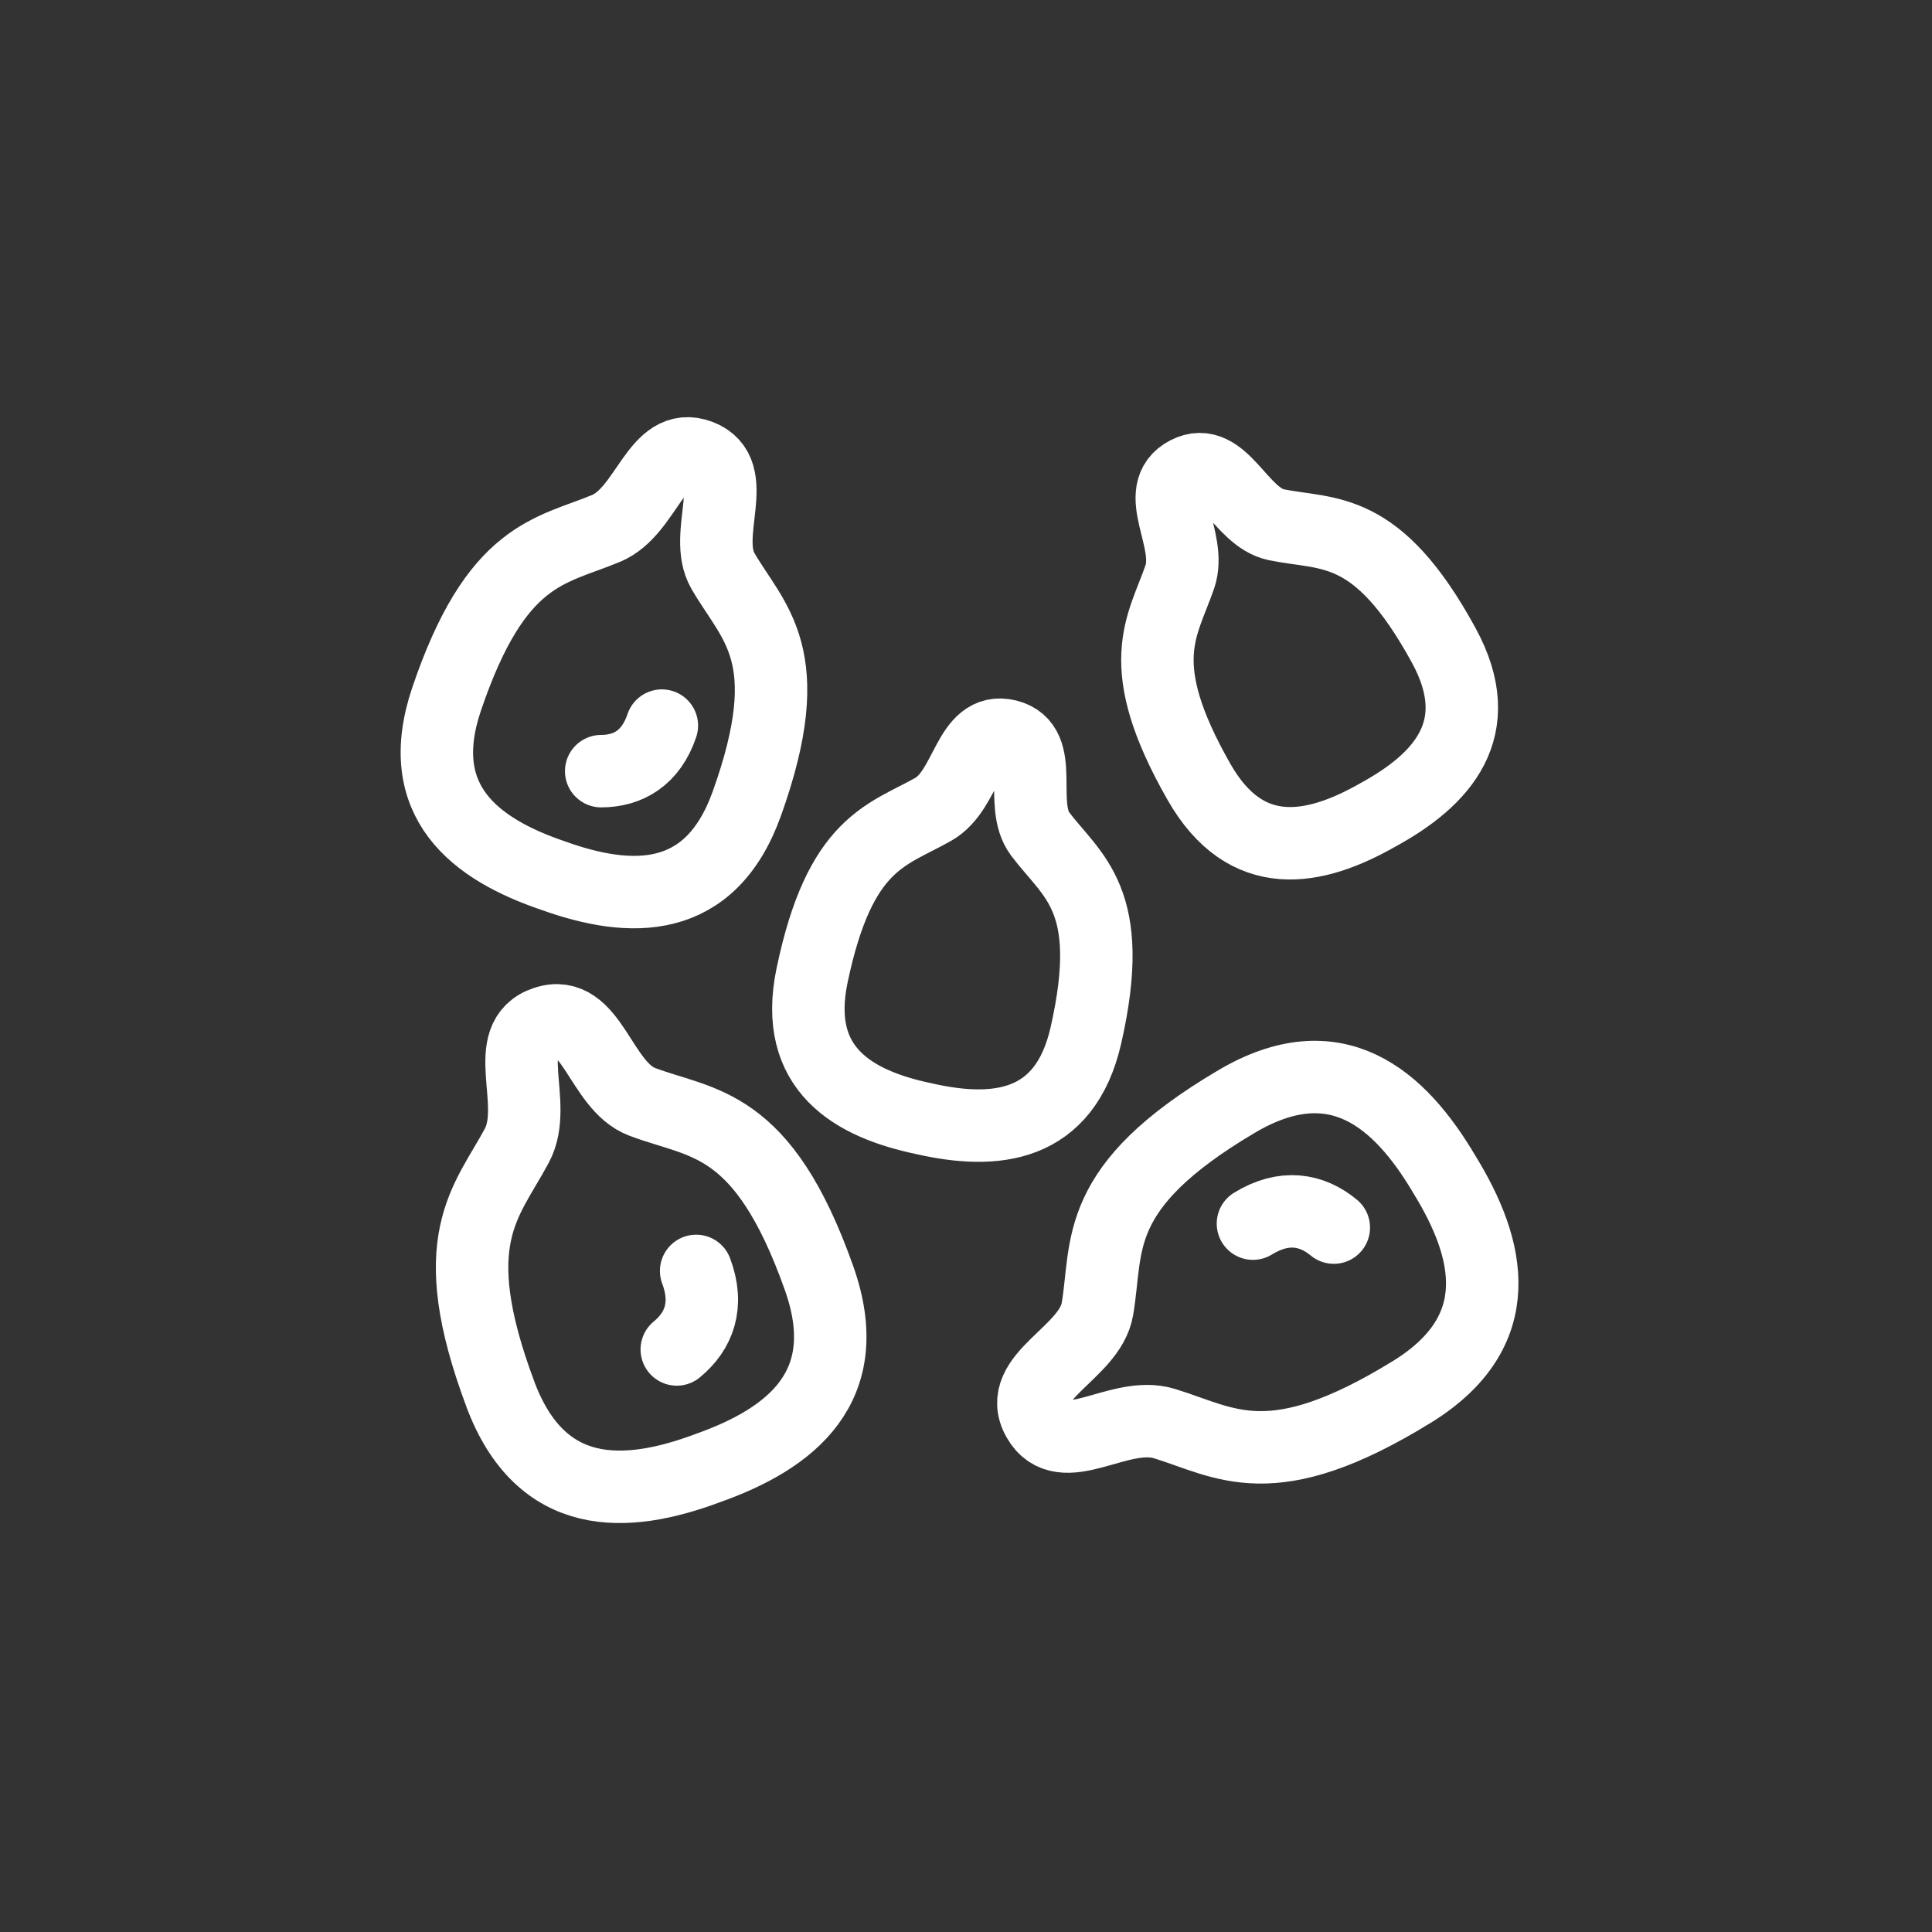 <?xml version="1.0" encoding="UTF-8"?> <svg xmlns="http://www.w3.org/2000/svg" width="40" height="40" fill="none" viewBox="0 0 40 40"><rect x="0" y="0" width="40" height="40" fill="#333333" stroke="none"/><g stroke="#fff" stroke-linecap="round" stroke-linejoin="round" stroke-width="1.5" clip-path="url(#a)"><path d="M10.36 28.868c.84 2.237 2.59 2.166 4.294 1.527 1.715-.607 3.102-1.68 2.304-3.932-1.167-3.297-2.416-3.18-3.663-3.651-.875-.331-1.043-1.965-2.004-1.646-.971.322-.122 1.678-.59 2.552-.63 1.178-1.54 1.95-.34 5.15ZM29.228 28.82c2.035-1.254 1.628-2.96.674-4.508-.925-1.566-2.244-2.722-4.301-1.506-3.011 1.779-2.656 2.982-2.88 4.296-.156.923-1.727 1.402-1.23 2.284.503.89 1.67-.203 2.618.088 1.277.392 2.21 1.137 5.12-.655ZM9.246 14.475c-.718 2.122.596 3.108 2.21 3.655 1.605.576 3.248.62 4.005-1.488 1.107-3.084.131-3.74-.494-4.822-.439-.759.408-2.044-.479-2.383-.896-.341-1.083 1.146-1.94 1.503-1.156.481-2.275.501-3.302 3.535ZM16.812 20.2c-.402 1.934.853 2.657 2.325 2.963 1.466.333 2.908.197 3.346-1.729.64-2.818-.284-3.288-.947-4.167-.465-.618.139-1.833-.674-2.035-.82-.203-.825 1.119-1.538 1.523-.96.544-1.937.68-2.512 3.446ZM24.824 16.189c.978 1.716 2.397 1.427 3.703.683 1.32-.72 2.31-1.777 1.364-3.51-1.384-2.537-2.388-2.277-3.467-2.498-.758-.156-1.109-1.467-1.851-1.08-.75.39.12 1.385-.146 2.159-.36 1.044-1.002 1.793.397 4.246Z"></path><path d="M14.413 26.313c.266.708.059 1.248-.401 1.626M25.941 25.334c.645-.397 1.215-.297 1.674.082M13.703 15.023c-.227.672-.698.941-1.256.943"></path></g><defs><clipPath id="a"><path fill="#fff" d="M8 8h24v24H8z"></path></clipPath></defs></svg> 